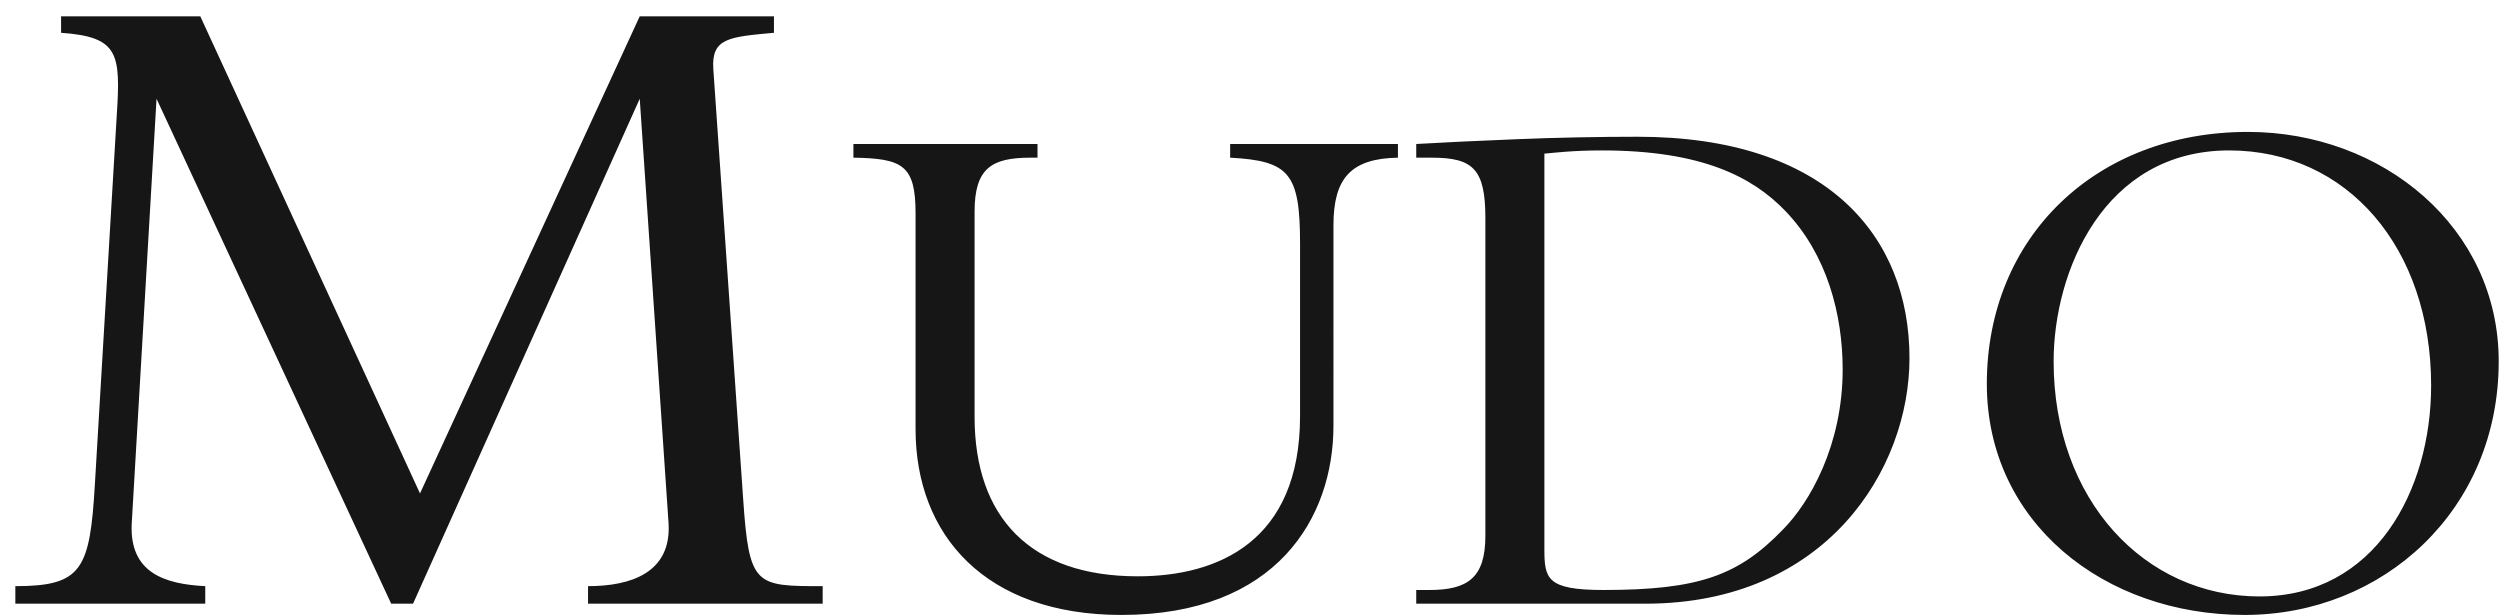 <?xml version="1.0" encoding="utf-8"?>
<!-- Generator: Adobe Illustrator 16.0.0, SVG Export Plug-In . SVG Version: 6.00 Build 0)  -->
<!DOCTYPE svg PUBLIC "-//W3C//DTD SVG 1.1//EN" "http://www.w3.org/Graphics/SVG/1.1/DTD/svg11.dtd">
<svg version="1.1" id="Layer_1" xmlns="http://www.w3.org/2000/svg" xmlns:xlink="http://www.w3.org/1999/xlink" x="0px" y="0px"
	 width="800px" height="196.783px" viewBox="-170.911 -61.218 800 196.783" enable-background="new -170.911 -61.218 800 196.783"
	 xml:space="preserve">
<path fill="#171617" d="M-38.736,131.96L33.805-29.62l9.224,135.858c0.954,15.827-12.09,20.113-25.769,20.113v5.606h75.085v-5.606
	c-21.636,0-23.543,0-25.455-28.029L57.347-39.183c-0.636-9.893,5.092-10.223,19.408-11.541V-56H33.802L-36.51,96.677L-106.821-56
	h-44.544v5.275c18.454,1.318,19.089,6.594,17.817,26.378l-6.999,118.054c-1.591,27.37-4.135,32.645-25.453,32.645v5.606h60.77
	v-5.606c-13.045-0.657-24.181-4.288-23.545-19.785l7.954-136.188l75.086,161.582H-38.736z M222.737-15.142v4.38
	c18.891,1.029,22.371,4.895,22.371,27.565v55.131c0,40.188-26.347,51.266-51.95,51.266c-34.303,0-52.201-18.806-52.201-51.009V6.497
	c0-13.912,5.469-17.26,17.898-17.26h2.238v-4.38h-58.91v4.38c15.659,0.258,19.885,2.319,19.885,17.776v69.044
	c0,34.006,22.37,59.508,65.87,59.508c49.713,0,67.858-31.172,67.858-60.54V10.878c0-14.942,5.469-21.383,20.631-21.64v-4.38H222.737
	z M304.406,110.318c0,13.396-5.717,17.261-17.896,17.261h-4.227v4.382h73.326c57.917,0,84.514-43.023,84.514-78.576
	c0-39.159-26.597-70.846-86.998-70.846c-11.932,0-25.85,0.258-38.278,0.774c-12.676,0.516-23.862,1.029-32.562,1.545v4.38h4.973
	c13.175,0,17.15,3.606,17.15,19.323v101.757H304.406z M323.294-12.051c2.986-0.258,8.95-1.031,18.395-1.031
	c32.064,0,48.222,8.5,58.661,19.323c13.422,13.909,18.393,33.231,18.393,50.75c0,24.473-10.688,42.766-19.14,51.268
	c-14.169,14.685-26.845,19.32-57.416,19.32c-18.146,0-18.895-3.605-18.895-13.14v-126.49H323.294z M628.678,54.415
	c0-42.765-37.038-73.421-80.285-73.421c-48.471,0-83.519,33.49-83.519,80.633c0,44.313,37.533,73.938,82.524,73.938
	C591.64,135.564,628.678,102.073,628.678,54.415z M607.052,62.144c0,33.491-17.896,67.496-54.933,67.496
	c-36.787,0-65.87-30.911-65.87-75.225c0-28.596,15.908-67.497,56.176-67.497C580.207-13.081,607.052,18.089,607.052,62.144z"/>
</svg>
